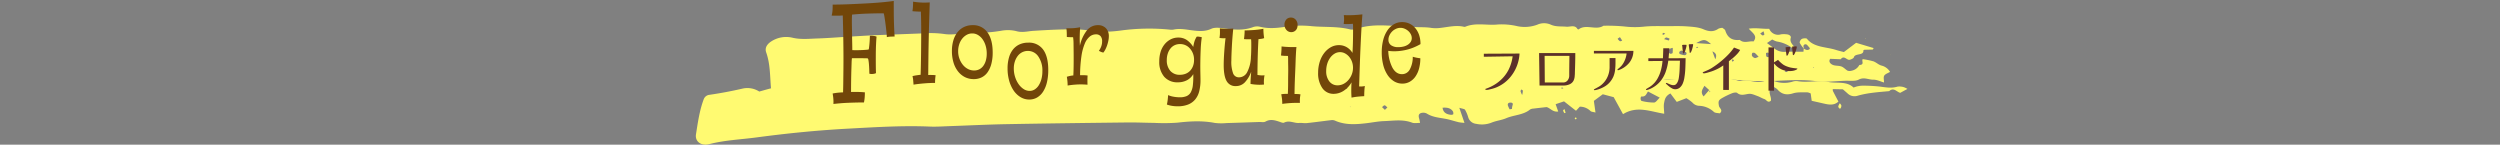 <svg xmlns="http://www.w3.org/2000/svg" width="1200" height="69.442"><rect width="100%" height="100%" fill="#808080" stroke="none"/><g data-name="グループ 990"><g fill="#fffa71" data-name="グループ 3253"><g data-name="グループ 3250"><path d="M825.471 54.414c-.862-.187-2.173-.123-2.782-.672a10.92 10.92 0 0 0-7.147-2.959 4.46 4.46 0 0 1-3.171-1.539 20 20 0 0 0-2.925-2.113l-4.607 1.78c-.927-1.235-1.96-2.617-3.039-4.058-2.523 1.283-2.736 3.057-3.036 4.562-.31 1.546.007 3.19.057 5.179-6.431-.954-13.008-4.036-19.767.209-1.678-3.054-3.107-5.654-4.482-8.163l-5.234-1.391c-1.368 1.011-2.761 2.04-4.286 3.171.214 1.517.46 3.288.784 5.6-1.122-.317-2.034-.323-2.408-.725a7.16 7.16 0 0 0-5.124-2.088c-.581.624-1.208 1.3-1.824 1.967-2.038-1.6-3.891-3.057-5.75-4.52l-4.026 1.359c.438 1.245.813 2.316 1.237 3.519-2.683.364-3.8-1.7-5.594-2.126-2.166.244-4.218.456-6.263.716a3.54 3.54 0 0 0-1.678.456c-3.235 2.664-7.724 2.572-11.454 4.169-2.213.947-4.8 1.2-7.033 2.125a12.6 12.6 0 0 1-7.322.573 4.435 4.435 0 0 1-3.873-3.193 15 15 0 0 0-1.514-3.57c-.267-.424-1.29-.478-2.74-.953l2.469 7.245a25 25 0 0 1-2.719-.3c-1.578-.38-3.125-.862-4.692-1.267-3.574-.922-7.468-.836-10.689-2.921a3.74 3.74 0 0 0-2.911-.171c-1.354.6-.951 1.872-.63 2.978a17 17 0 0 1 .307 1.717c-1.375-.029-2.762.263-3.812-.139-4.4-1.685-8.825-.9-13.35-.744-2.9.1-5.619.659-8.422.995-5.206.627-10.407.973-15.338-1.27a3.5 3.5 0 0 0-1.738-.177c-3.884.453-7.753 1-11.644 1.41-1.226.13-2.5-.162-3.738-.063-2.4.19-4.721-1.451-7.218-.143-.506.266-1.589-.238-2.362-.491-2.191-.722-4.286-1.312-6.57-.01-.755.427-2.027.146-3.061.18-5.195.177-10.389.368-15.587.516a26.2 26.2 0 0 1-5.618-.06c-6-1.169-11.928-.839-17.953-.136a91 91 0 0 1-11.262.1c-4.172-.035-8.348-.244-12.52-.2-19.41.231-38.825.459-58.235.82-9.178.171-18.352.64-27.527.957-3.135.108-6.278.333-9.4.2-13.183-.545-26.3.3-39.441 1.011-14.611.792-29.147 2.252-43.584 4.184-7.6 1.017-15.359 1.308-22.823 3.25-3.8.988-6.887-1.242-6.331-4.717.905-5.676 1.671-11.413 3.741-16.9a3.26 3.26 0 0 1 2.722-2.069 193 193 0 0 0 15.844-2.978 10.54 10.54 0 0 1 8.07 1.407c2.405-.652 4.518-1.315 6.684-1.787 1.617-.352 3.36-.288 4.938-.719 3.057-.836 6.035-1.878 8.387.884 2.419-1.445 3.955-3.009 6.542-2.854a65 65 0 0 0 12.89-.824 13.1 13.1 0 0 1 6.068.8c4.831 1.606 9.812.988 14.59-.431a6.5 6.5 0 0 1 2.9-.336 4.44 4.44 0 0 0 2.384-.127c5.134-2.623 9.937-1.837 14.747 1.175 1.425-.684 2.868-1.331 4.25-2.059 1.222-.643 2.38-1.384 3.737-2.183 2.85.573 5.85 1.394 8.914 1.711a22.5 22.5 0 0 0 6.146-.542c3.834-.694 7.543-2.36 11.59-.7a4.14 4.14 0 0 0 2.452-.108c6.641-1.989 13.539-1.822 20.394-2.018a49 49 0 0 1 4.991-.114c.944.073 2.408.447 2.665 1.023.926 2.091 3.167.979 4.539 2.03.367-1.717.966-2.965 3.381-2.762.716.783 1.586 1.726 2.986 3.25l.053-1.942c.011-.355.018-.706.036-1.34 2.761-.241 5.227.668 8.105 1.308a33.9 33.9 0 0 1 14.333-2.059c5.576.295 11.294-.516 16.671 1.616a4.25 4.25 0 0 0 2.423-.184c5.17-1.486 10.489-1.033 15.773-1.08a28.4 28.4 0 0 0 5.608-.336 7.65 7.65 0 0 1 4.222.228 4.67 4.67 0 0 0 2.448.263c5.725-1.549 11.561-.111 17.323-.58a19.2 19.2 0 0 1 5.5.732 22.2 22.2 0 0 0 10.46.165c5.512-1.378 11.188-.507 16.738.174a40 40 0 0 0 4.229.279c5.351.089 10.713-1.508 16.058.044a2.07 2.07 0 0 0 1.236.044c4.247-1.844 8.59.082 12.869-.3a2.9 2.9 0 0 1 1.226-.013c4.058 1.7 8.1 1.349 12.139-.006 5.106.8 10.368-.935 15.427.76a3.9 3.9 0 0 0 1.842.26c5.33-1.058 10.713-.086 16.072-.361 5.156-.263 10.4-1.064 15.467.8a9.6 9.6 0 0 0 3.082.371c4.161.07 8.423.608 12.459-.01 5.252-.8 10.215-.038 15.317.516a64 64 0 0 0 8.733-.063c4.528-.143 9.049-.4 13.582-.5a13.7 13.7 0 0 1 6.641 1.245 11.1 11.1 0 0 0 7.3.786c1.422-.3 2.665-.637 4.144.041a5.23 5.23 0 0 0 2.979.01c7.2-1.641 14.373-1.232 21.541.117 1.015.19 2.134.817 3.007.6 3.734-.925 7.364 1.419 11.073.114a9.3 9.3 0 0 1 5.529.2 14.04 14.04 0 0 0 7.984.1 5.46 5.46 0 0 1 2.458-.317c4.952.874 10.083-.538 14.821.4 4.044.8 8.822-.532 12.184 2.7a11.9 11.9 0 0 1 4.451-.912 76 76 0 0 1 7.977.418c2.854.358 5.733.947 8.668.038a7.1 7.1 0 0 1 3.057.272 7.7 7.7 0 0 1 1.692.839c-1.29.7-2.312 1.258-3.455 1.875-1.679-.421-3.107-2.81-5.3-.817-5.12.482-10.261.779-15.217 2.23a4.76 4.76 0 0 1-4.639-1.03c-.727-.656-1.475-1.3-2.369-2.078l-4.849-.1a2.7 2.7 0 0 0 .071.919c.852 1.688 1.742 3.358 2.644 5.078-2.195 1.986-4.635 1.486-7.087.928-1.774-.406-3.552-.808-5.743-1.305l-.481-3.529a5.3 5.3 0 0 0-1.685-.554c-2.259.063-4.675-.155-6.734.485-3.3 1.03-5.622.409-7.649-1.973a7.8 7.8 0 0 0-1.938-1.2c-3.431 2.021-.57 4.577-1.119 6.754-1.493 1.21-2.084-.469-3.06-.795-1.151-.383-2.177-1.058-3.321-1.467-1.315-.469-2.737-1.172-4.04-1.067-1.984.155-3.866 1.159-5.747-.447-.4-.339-1.646-.146-2.348.121a39 39 0 0 0-4.386 2.075c-2.294 1.226-2.412 1.78-2.024 4 .191 1.158 2.19 2.102.387 3.622m-5.1-11.233-2.231-2.005c-.994 1.774-2.066 3.044-.4 5.113 1.126-1.3 1.96-2.255 2.772-3.2l.075 1.21c.125-.1.371-.253.353-.288a9 9 0 0 0-.571-.83Zm-23.686 3.69c-1.956-1.023-3.648-1.91-5.643-2.952-.795 1.131-1.1 2.585-3.014 2.391-.7-.073-.752 2.005.05 2.167a23.9 23.9 0 0 0 5.89.738c.862-.043 1.642-1.367 2.715-2.343Zm-104.253 4.834c.3 2.354 1.881 3.183 4.072 3.405.356.038 1.041-.155 1.062-.3a2.07 2.07 0 0 0-.214-1.422c-1.088-1.534-2.755-1.863-4.922-1.682Zm32.2.782 1.108-.212a7.7 7.7 0 0 1 .224-1.517c.3-.817.324-1.483-.876-1.517-1.008-.029-1.55.507-1.3 1.4a11.5 11.5 0 0 0 .847 1.847Zm-58.677-.928c-.534-.421-.93-.985-1.35-1-.4-.013-.823.548-1.236.855l1.379 1.324c.362-.348.726-.703 1.21-1.178Zm64.676-5.961a10 10 0 0 0 .353-2.04c-.018-.228-.456-.431-.7-.646-.153.295-.456.608-.421.884a9.2 9.2 0 0 0 .772 1.802Zm19.368-3.577-.57.073a2.6 2.6 0 0 0 .143.481 7 7 0 0 0 .862-.171Zm-103.729-.542c-.157.108-.463.247-.445.317a5 5 0 0 0 .406.868c.157-.1.47-.244.449-.31a5 5 0 0 0-.406-.874Zm1.963 9.95.029-.263-.367.108Z" data-name="パス 32232"/><path d="m750.916 52.32.583 1.8c-.226.054-.549.263-.656.127a4.2 4.2 0 0 1-.57-1.239 5 5 0 0 1 .643-.688" data-name="パス 32233"/><path d="m756.46 56.273.344.763a1.6 1.6 0 0 1-.641.222c-.114-.01-.217-.314-.322-.488Z" data-name="パス 32234"/><path d="M883.14 49.529c.315.5.69.839.708 1.2a2.15 2.15 0 0 1-.442 1.331c-.355.371-1.134-.494-1.009-1.134a5.7 5.7 0 0 1 .743-1.397" data-name="パス 32235"/></g><g data-name="グループ 3251"><path d="M865.923 23.392a13 13 0 0 1-2.036-2.819c-.194-.51.4-1.549 1-1.885s2.189-.409 2.443-.086c3.365 4.257 9.17 3.827 13.932 5.363 1.218.39 2.48.675 3.8 1.026 2.032-1.536 3.944-2.984 5.872-4.444l8.4 2.525c-.22.39-.306.694-.407.7-1.311.06-2.622.066-3.93.117-.2.006-.564.174-.56.25.2 2.769-3.974 1.255-4.576 3.371-.142.507-1.214.976-1.965 1.178-1.438.383-2.69-2.417-4.345-.247l-5.061-.206c-.968 1.438.205 2.433 1.173 2.883 1.214.567 2.925.323 4.229.8 1.132.421 1.927 1.454 3.007 2.04a3.46 3.46 0 0 0 1.868-.013 5.36 5.36 0 0 0 3.728-2.766c2.7-.032.863-2.116 1.644-2.785a38 38 0 0 1 5.051 1.03c1.366.472 2.427 1.606 3.806 2.021a6.55 6.55 0 0 1 4.229 3.069c-.922.554-2.293.979-2.783 1.787s-.108 2.011-.108 3.3c-1.647-.466-3.429-1.384-5.192-1.356-2.279.035-4.385-1.381-6.974-.022-1.655.871-4.273.472-6.462.545-4.628.152-9.365.817-13.862.215-5.939-.8-11.729-.5-17.63-.269a134.5 134.5 0 0 1-25.135-.858 49.3 49.3 0 0 0-11.8.206c-7.523.732-15.031.168-22.524-.013a192 192 0 0 0-22.475.367c-3.033.282-6.152-.133-9.23-.095-8.83.1-17.657.348-26.487.4-7.706.044-15.419-.253-23.125-.117-11.232.2-22.464.589-33.689 1.045-4.161.168-8.274.317-12.453.114-6.384-.31-12.8-.234-19.2-.12-5.722.1-11.441.64-17.164.7-14.13.139-28.265.089-42.4.174-3.526.022-7.049.266-10.571.421-7.493.326-14.978.776-22.475.957-5.689.136-11.386-.092-17.075-.117a99 99 0 0 0-10.608.124 191 191 0 0 1-24.478 1.01c-1.969-.051-3.948.244-5.921.386a17.5 17.5 0 0 1-3.294.228c-7.31-.935-14.557.266-21.833.374-4.2.06-8.4.275-12.592.447a24 24 0 0 1-2.633.231c-4.415-.345-8.763.2-13.148.5-11.9.83-23.85 1.254-35.744 2.173-9.237.713-18.55.985-27.682 2.553a13 13 0 0 1-2.6.247c-3.425-.114-5.969-1.359-6.955-4.292a16.5 16.5 0 0 1-.885-3.842c-.463-5.61-.329-11.261-2.264-16.745-.781-2.214.415-4.032 2.559-5.379a13.13 13.13 0 0 1 10.086-1.679c4 .934 7.911.482 11.856.355 4.419-.139 8.83-.488 13.242-.747 4.187-.244 8.371-.513 12.558-.732 2.876-.152 5.753-.235 8.628-.345q8.281-.319 16.563-.63a48 48 0 0 1 9.8.282c3.75.618 7.848-.225 11.789-.507 1.087-.076 2.238-.776 3.2-.592 4.217.8 8.27.219 12.417-.409a17.3 17.3 0 0 1 7.213.111c3 .912 5.581.073 8.393-.1 7.28-.45 14.605-.868 21.878-.627 4.109.136 8.225 1.175 12.416 1.058a64 64 0 0 0 7.907-.618 100.7 100.7 0 0 1 23.021-.412 6.4 6.4 0 0 0 1.961.009c3.119-.681 6.1 0 9.17.38 2.992.367 6.01.649 9.032-.789 1.509-.719 3.877-.488 5.767-.219 4.856.684 9.615 1.188 14.332-.608a6 6 0 0 1 3.25-.133c4.408 1.09 8.651.573 13.085-.111a50 50 0 0 1 11.916-.146c6.066.545 12.259 0 18.221 1.53a5.76 5.76 0 0 0 3.063-.247c4.833-1.7 9.865-1.825 14.971-1.593 3.522.161 7.12-.054 10.556.475 3.482.538 6.978.076 10.429.653a16.7 16.7 0 0 0 4.568-.041c3.69-.418 7.332-1.387 11.1-.5a1.2 1.2 0 0 0 .654-.038c5.028-2.087 10.422-.513 15.621-1.074a32.7 32.7 0 0 1 9.189.789 17.37 17.37 0 0 0 9.675-.671 7.94 7.94 0 0 1 6.373-.1c2.506 1.191 5.069.8 7.65 1.052 1.677.162 4.057-1.045 5.275 1.061a.83.83 0 0 0 .557.247c3.541-2.781 8.352.63 11.957-1.771a88 88 0 0 1 9.9.339 41.9 41.9 0 0 0 9.854.06c3.717-.345 7.5-.193 11.251-.206 3.082-.01 6.175-.1 9.234.13 2.6.2 5.413.377 7.661 1.346 2.742 1.185 4.9 1.384 7.3-.266a5.7 5.7 0 0 1 1.909-.4c.49.434 1.192.77 1.334 1.232.96 3.06 2.861 5 6.962 4.571 2.073 1.834 4.5.4 6.6.741 2.174-2.7-.535-4.1-2.26-6.136 3.59-.535 6.574.187 9.82.051a4.56 4.56 0 0 0 5.644 2.655 10.3 10.3 0 0 1 2.573-.013c1.289.051 2.387.8 2.11 1.714-.575 1.932.751 3.1 1.83 4.435-.407.187-.971.551-1.076.475a16.1 16.1 0 0 0-7.389-3.155 9.4 9.4 0 0 1-2.256-.976c-.848.57-1.52 1.026-2.529 1.707 1.415 1.049 2.671 2.024 3.986 2.94a7.55 7.55 0 0 0 4.912 1.283c2.8-.142 5.621-.035 8.617-.035.049-.576.089-1.09.135-1.6.855.64 1.737 1.109 2.8.352.045-.212.187-.462.1-.554-.639-.656-1.393-1.847-1.984-1.8-1.43.132-1.071 1.263-.787 2.146m-44.6-2.218c-2.936-2.487-3.373-2.48-7.157-.5Zm29.371 6.117c-1.412-.009-.657-2.772-3.007-1.834.041 2.139.041 2.139 3.011 1.835Zm-43.711-3.028c-.37.269-.811.444-.9.7-.1.291 0 .871.22.96a9.1 9.1 0 0 0 2.331.58 1.14 1.14 0 0 0 .878-.545.92.92 0 0 0-.28-.938 17 17 0 0 0-2.245-.756Zm-4.072-1.292c-1.838.3-2.088 1.153-1.923 2.125a1.13 1.13 0 0 0 .777.71c.344.054 1.068-.19 1.094-.361a17 17 0 0 0 .056-2.474Zm20.425 5.49c.721-1.559.661-2.921-1.386-3.8q.699 1.899 1.39 3.8Zm20.8-1.188a17.4 17.4 0 0 0-1.793-1.84 1.75 1.75 0 0 0-1.2-.063 1.84 1.84 0 0 0-.187 1.419 2.4 2.4 0 0 0 1.36 1.064c.396.107.982-.289 1.823-.58Zm-45.4-8.508 2.312.681c.119-.307.411-.846.329-.89a5.1 5.1 0 0 0-1.6-.573c-.197-.03-.481.344-1.041.781Zm47.708-3.754c-.683.485-1.113.789-1.539 1.093a6 6 0 0 0 1.158.922c.138.07.829-.295.833-.469a5.7 5.7 0 0 0-.453-1.546ZM777.58 17.83a12 12 0 0 0-1.124.776 4.3 4.3 0 0 0 1.124 1.191c.179.111.71-.187 1.08-.3-.349-.536-.699-1.078-1.081-1.667Zm79.073 16.456a2.8 2.8 0 0 0 1.091.3c.22-.038.351-.485.519-.751-.359-.143-.773-.456-1.057-.383-.259.061-.378.54-.554.834Zm-58.428-18.544a3.2 3.2 0 0 0-.258.76.82.82 0 0 0 .545.184 4.5 4.5 0 0 0 .8-.6c-.36-.108-.722-.229-1.088-.344Zm15.961 6.991.273.371.71-.415c-.165-.07-.337-.206-.5-.2s-.323.156-.484.245Zm17.485 5.632a4 4 0 0 0-.4.83c-.026.1.231.257.358.39.232-.184.673-.387.65-.539-.041-.243-.389-.452-.609-.68Zm39.072 3.833-.419-.022.194.424Z" data-name="パス 32236"/><path d="M895.215 18.5v-.3l.249.149Z" data-name="パス 32237"/><path d="m907.57 26.487.159-.925-.132.95Z" data-name="パス 32238"/></g></g><path fill="none" d="M0 0h1200v69H0z" data-name="長方形 1156"/><path fill="#5c312a" d="M729.375 25.703a19 19 0 0 1-1.442 6.37 19.1 19.1 0 0 1-3.486 5.516 16.9 16.9 0 0 1-5.212 3.906 13 13 0 0 1-1.76.752 19 19 0 0 1-1.848.532q-.5.112-1.022.238a4.4 4.4 0 0 1-1.05.13 2 2 0 0 1-.35-.042q-.238-.042-.238-.238a.264.264 0 0 1 .2-.266 2.5 2.5 0 0 1 .336-.1 21 21 0 0 0 3.332-1.538 18 18 0 0 0 3-2.1 17.4 17.4 0 0 0 4.248-5.316 20.2 20.2 0 0 0 1.988-6.524l-13.836.224v-1.46Zm12.04 1.12.084 12.768h8.764a2.63 2.63 0 0 0 2.184-.994 3.62 3.62 0 0 0 .788-2.31q0-2.38.028-4.732t.056-4.732Zm14.728-1.344q0 2.324-.056 4.648t-.14 4.648q0 .84-.084 1.68a8 8 0 0 1-.1.826 5 5 0 0 1-.21.8 3.76 3.76 0 0 1-1.988 2.3 7 7 0 0 1-3.024.672h-11.562l-.224-15.568Zm19.292 4.76a29 29 0 0 1-.2 3.416 11.5 11.5 0 0 1-.808 3.092 10.6 10.6 0 0 1-1.876 2.9 9.7 9.7 0 0 1-2.394 1.918 15.4 15.4 0 0 1-2.814 1.274q-.308.112-.98.28a4.6 4.6 0 0 1-.98.168.4.4 0 0 1-.21-.056.18.18 0 0 1-.1-.168q0-.168.224-.28 1.064-.56 2.058-1.12a9 9 0 0 0 1.862-1.4 10.6 10.6 0 0 0 2.518-3.668 11.3 11.3 0 0 0 .868-4.368v-4.368h2.832Zm8.6-5.824a9.13 9.13 0 0 1-2.048 5.782 11.45 11.45 0 0 1-5.124 3.486.4.4 0 0 1-.168.028.4.4 0 0 1-.21-.056.18.18 0 0 1-.1-.168.27.27 0 0 1 .056-.2l.14-.14.042-.042.042-.042a11.2 11.2 0 0 0 1.752-1.616 10.3 10.3 0 0 0 1.274-2.02 13 13 0 0 0 .7-1.848 9.8 9.8 0 0 0 .364-1.9h-15.68v-1.26Zm25.056 3.532q-.028 2.38-.126 4.76a38 38 0 0 1-.49 4.732 12 12 0 0 1-.686 2.478 5.5 5.5 0 0 1-1.414 2.082 3.44 3.44 0 0 1-2.408.84 3.1 3.1 0 0 1-1.47-.462 10.4 10.4 0 0 1-1.568-1.078q-.742-.616-1.19-1.064a.35.35 0 0 1-.112-.252q0-.168.2-.168a2.2 2.2 0 0 1 .812.266q.56.266 1.26.532a3.8 3.8 0 0 0 1.344.266 1.78 1.78 0 0 0 1.4-.6 4.3 4.3 0 0 0 .822-1.432 7 7 0 0 0 .378-1.526 36 36 0 0 0 .378-4.1q.07-2.058.154-4.1h-5.6a25.7 25.7 0 0 1-1.26 5.376 14.9 14.9 0 0 1-2.562 4.534 13.5 13.5 0 0 1-4.354 3.388 6 6 0 0 1-.644.294q-.448.182-.9.336a2.3 2.3 0 0 1-.672.154.4.4 0 0 1-.206-.056.18.18 0 0 1-.1-.168.25.25 0 0 1 .07-.182l.128-.126q.616-.392 1.232-.742a9 9 0 0 0 1.176-.8 11.6 11.6 0 0 0 2.9-3.374 17.1 17.1 0 0 0 1.68-4.13 24.6 24.6 0 0 0 .742-4.368l-6.8.056v-1.344h7q.056-1.2.1-2.394t.07-2.394h2.94l-.392 4.788q2.044 0 4.088-.014t4.08-.008m.444-6.08a4.4 4.4 0 0 1-.14.826q-.14.6-.364 1.288a9 9 0 0 1-.476 1.19q-.252.5-.476.5a.25.25 0 0 1-.224-.14 1.6 1.6 0 0 1-.07-.42l-.084-.8q-.042-.408-.042-.49-.056-.476-.1-.994t-.126-.994a.06.06 0 0 0-.014-.042.06.06 0 0 1-.014-.042q0-.112.168-.168a1.7 1.7 0 0 1 .49-.07q.35-.014.714-.014h.532q.168 0 .2.112a1 1 0 0 1 .026.258m3.164-.392a5 5 0 0 1-.14.854q-.14.63-.35 1.33a7.6 7.6 0 0 1-.462 1.2q-.252.5-.5.5a.22.22 0 0 1-.224-.14q-.028-.728-.126-1.456t-.21-1.456l-.056-.392a3 3 0 0 1-.028-.392.28.28 0 0 1 .14-.252 1.5 1.5 0 0 1 .42-.042l.826-.028q.434-.014.518-.014.196.008.196.288Zm22.572 2.492a9.8 9.8 0 0 1-1.456 1.974 22 22 0 0 1-1.974 1.876q-1.05.882-1.974 1.554v13.804h-2.716l.028-11.788a18.5 18.5 0 0 1-2.506 1.554 23 23 0 0 1-2.73 1.19q-.28.112-.826.28t-1.162.35q-.62.186-1.148.308a4 4 0 0 1-.812.126 3 3 0 0 1-.392-.042q-.28-.042-.28-.238a.27.27 0 0 1 .084-.2.44.44 0 0 1 .168-.112 2 2 0 0 1 .168-.1 1 1 0 0 1 .2-.07q.98-.42 2.044-.9.5-.252 1.008-.518a10 10 0 0 0 .952-.574 42 42 0 0 0 3.78-2.73 41 41 0 0 0 3.668-3.332 25.5 25.5 0 0 0 2.94-3.56Zm27.464 9.016q0 .14-.238.308a2.4 2.4 0 0 1-.434.252 5.5 5.5 0 0 1-1.064.364 8.4 8.4 0 0 1-1.512.2q-.756.028-1.26 0a10.5 10.5 0 0 1-1.792-.326 7.3 7.3 0 0 1-1.932-.8 10 10 0 0 1-2.068-1.534l-.462-.518q-.238-.266-.434-.462v13.044h-2.66V22.763h2.656v7.14q.224-.112.6-.336t.756-.462q.378-.238.574-.378a8 8 0 0 0 .742.812q.462.448.938.84t.784.616a8.7 8.7 0 0 0 1.82.9 14 14 0 0 0 1.708.532q.728.14 1.414.238t1.638.182a.5.5 0 0 1 .14.028.11.11 0 0 1 .086.108m-3.5-10.052a4.4 4.4 0 0 1-.14.826q-.14.6-.364 1.288a8 8 0 0 1-.476 1.176q-.252.49-.5.49-.224 0-.252-.14 0-.084-.07-.616t-.154-1.232-.14-1.232-.056-.616q0-.2.168-.2a9.4 9.4 0 0 1 1.652-.14q.332.004.332.396m3.22-.308a4 4 0 0 1-.168.84q-.168.616-.42 1.3a8.5 8.5 0 0 1-.532 1.192q-.28.5-.532.5-.224 0-.224-.14-.028-.14-.084-.7t-.126-1.246-.112-1.218-.042-.616q0-.2.168-.2a7 7 0 0 1 .868-.07q.5-.014.9-.014.308.008.308.372Z" data-name="パス 37033"/><path fill="#724609" d="M404.669 44.335q-1.156.034-2.418.155a24 24 0 0 0-2.586.4q.2 1.055.324 2.3a19 19 0 0 1 .049 2.709q1.291-.137 2.973-.293t3.594-.241 3.983-.137 4.108-.051a18 18 0 0 0 .345-2.32q.1-1.23.1-2.522-.524-.07-1.361-.121t-1.78-.073q-.941-.017-1.848-.017t-1.641.034q0-2.733.035-5.344t.1-4.826q.07-2.215.122-3.8a21 21 0 0 1 .156-2.232q.955-.036 2.18-.036t2.378.017 2.021.035a5 5 0 0 1 1.078.088 2.1 2.1 0 0 1 .275.86 17 17 0 0 1 .223 1.763q.085 1.04.137 2.256t.085 2.446a4.6 4.6 0 0 0 1.708.1 4.1 4.1 0 0 0 1.465-.381q-.07-1.628-.087-4.066t0-4.986.12-4.847.241-3.613a4.3 4.3 0 0 0-1.311-.345 8.6 8.6 0 0 0-1.9-.068q0 .632-.051 1.674t-.137 2.03q-.085.988-.189 1.781A10 10 0 0 1 417 23.7a3.8 3.8 0 0 1-1.1.191q-.924.087-2.114.138t-2.482.068-2.2-.053q0-.58-.018-1.827t-.054-2.856-.055-3.4-.055-3.478q-.036-1.685-.02-3.139t.086-2.332q1.294-.138 3.286-.278t4.165-.211 4.239-.109 3.506 0a15 15 0 0 1 .4 1.935q.227 1.409.454 3.134t.419 3.468.228 2.868a8.5 8.5 0 0 1 1.512-.223q.826-.052 2.224-.052-.14-1.98-.21-3.643t-.123-3.524q-.053-1.86-.07-4.2T429 .453q-2.341.35-5.818.665t-7.445.525-8.127.385-7.934.175q0 .948-.017 1.681t-.068 1.329a11 11 0 0 1-.155 1.144q-.1.547-.241 1.127 1.255.07 2.821.053t2.51-.121q.07 2.274.14 5.3t.122 6.436q.052 3.408.07 6.961t-.017 6.909-.07 6.265-.102 5.048m33.826-3.7q.983-.177 2.347-.335t2.811-.28 2.8-.173 2.365-.051q0-.614.05-1.521t.224-2.164a14 14 0 0 0-1.736-.122q-1-.018-1.806.015.034-3.525.086-8.158t.155-9.465q.1-4.833.242-9.384t.242-7.841a37 37 0 0 1-3.9.07 35 35 0 0 1-4.092-.42q0 1.2-.069 2.364a21 21 0 0 1-.24 2.191q.454.07 1.035.1l1.145.07q.564.035 1.057.035h.8q.07 1.718.12 4.1t.049 5.064q0 2.684-.02 5.581t-.055 5.7q-.036 2.8-.089 5.353t-.123 4.54q-.8.07-1.963.247a18 18 0 0 0-1.932.387 12.6 12.6 0 0 1 .327 1.962q.104 1.147.175 2.133Zm28.874-2.66a8.5 8.5 0 0 0 3.862-.854 7.67 7.67 0 0 0 2.848-2.495 12.5 12.5 0 0 0 1.78-4 21 21 0 0 0 .627-5.4q0-6.235-2.517-9.693a8.3 8.3 0 0 0-7.125-3.458 9.4 9.4 0 0 0-4.1.878 8.9 8.9 0 0 0-3.128 2.492 11.6 11.6 0 0 0-1.993 3.911 17.6 17.6 0 0 0-.7 5.135 18.9 18.9 0 0 0 .75 5.487 12.9 12.9 0 0 0 2.148 4.262 9.9 9.9 0 0 0 3.316 2.76 9.2 9.2 0 0 0 4.233.973Zm.21-4.144a6.35 6.35 0 0 1-2.974-.722 7.7 7.7 0 0 1-2.425-1.991 10.1 10.1 0 0 1-1.65-2.945 10.3 10.3 0 0 1-.615-3.586 10.4 10.4 0 0 1 .528-3.365 8.7 8.7 0 0 1 1.443-2.692 7.2 7.2 0 0 1 2.13-1.807 5.4 5.4 0 0 1 2.656-.673 5.3 5.3 0 0 1 2.742.743 7.2 7.2 0 0 1 2.2 2.034 10.5 10.5 0 0 1 1.475 3.061 13 13 0 0 1 .545 3.858 12 12 0 0 1-.438 3.341 8 8 0 0 1-1.229 2.559 5.44 5.44 0 0 1-1.9 1.623 5.4 5.4 0 0 1-2.487.56Zm26.472 13.942a7.34 7.34 0 0 0 3.765-.98 8.6 8.6 0 0 0 2.868-2.8 14.4 14.4 0 0 0 1.834-4.445 25 25 0 0 0 .646-5.948q0-6.406-2.429-9.766a8.29 8.29 0 0 0-7.178-3.36 9.96 9.96 0 0 0-4.181.84 8.46 8.46 0 0 0-3.11 2.415 11.1 11.1 0 0 0-1.953 3.885 18.6 18.6 0 0 0-.682 5.25 21.5 21.5 0 0 0 .773 5.88 15.9 15.9 0 0 0 2.152 4.724 10.7 10.7 0 0 0 3.294 3.15 8 8 0 0 0 4.201 1.155m.171-4.144a5.24 5.24 0 0 1-2.885-.884 8.8 8.8 0 0 1-2.425-2.384 12.5 12.5 0 0 1-1.669-3.444 13.3 13.3 0 0 1-.615-4.029 10.6 10.6 0 0 1 .528-3.431 8.8 8.8 0 0 1 1.407-2.665 6.2 6.2 0 0 1 2.116-1.729 6 6 0 0 1 2.72-.617 5.93 5.93 0 0 1 5 2.68 11.74 11.74 0 0 1 1.947 7.061 14.2 14.2 0 0 1-.481 3.823 10.8 10.8 0 0 1-1.284 2.962 6.34 6.34 0 0 1-1.911 1.95 4.46 4.46 0 0 1-2.448.707m18.237-2.576a42 42 0 0 1 4.933-.509 36 36 0 0 1 4.608.12q-.034-1.164-.034-2.256t.1-2.154a12 12 0 0 0-1.766-.154q-.928-.017-1.866-.017a66 66 0 0 1 .654-9.1 24.7 24.7 0 0 1 1.612-6.067 8.57 8.57 0 0 1 2.381-3.371 4.7 4.7 0 0 1 2.943-1.057 2.85 2.85 0 0 1 2.235.844 3.7 3.7 0 0 1 .756 2.533 7.4 7.4 0 0 1-.089 1.14 6.6 6.6 0 0 1-.287 1.141 8.4 8.4 0 0 1-.485 1.123 11 11 0 0 1-.68 1.122 6.4 6.4 0 0 0 1.02.507 5 5 0 0 0 1.128.336 9.2 9.2 0 0 0 1.032-1.645 15 15 0 0 0 .82-2.014 18 18 0 0 0 .556-2.135 10.3 10.3 0 0 0 .21-1.976 5.4 5.4 0 0 0-1.415-3.937 5.14 5.14 0 0 0-3.862-1.453 6.64 6.64 0 0 0-5.214 2.463 18.2 18.2 0 0 0-3.388 7.376q-.137-2.181-.084-4.558t.193-4.3a21 21 0 0 1-3.129.452 34 34 0 0 1-3.473.038 20 20 0 0 1 .17 2.045q.033 1.023.033 2.149.7.07 1.527.1t1.495.035a24 24 0 0 1 .207 3.326q.035 2.354.054 5.121t-.016 5.484q-.038 2.721-.138 4.418a9.5 9.5 0 0 0-1.542.211q-.806.175-1.576.419.173.955.277 2.033t.099 2.167Zm63.78-2.624q0-1.016-.054-3.378t-.019-5.3q.035-2.94.174-6.09a57 57 0 0 1 .525-5.776 9 9 0 0 0-1.292-.261 4.3 4.3 0 0 0-1.155-.017 10.2 10.2 0 0 0-1 2.032 18 18 0 0 0-.654 2.894 11.1 11.1 0 0 0-3.231-3.417 7.13 7.13 0 0 0-3.9-1.09 7.96 7.96 0 0 0-3.7.856 9.2 9.2 0 0 0-2.908 2.361 10.7 10.7 0 0 0-1.908 3.587 15 15 0 0 0-.665 4.605 10.8 10.8 0 0 0 2.363 7.4 8.27 8.27 0 0 0 6.536 2.676 9.3 9.3 0 0 0 4.366-.991 7.6 7.6 0 0 0 3.054-2.943 38 38 0 0 1-.185 5.2 9.4 9.4 0 0 1-.971 3.454 4.27 4.27 0 0 1-2.015 1.887 8.1 8.1 0 0 1-3.3.58 16.3 16.3 0 0 1-3.1-.3 10.8 10.8 0 0 1-2.509-.754q-.07 1.338-.229 2.542a17 17 0 0 1-.365 1.991 13.4 13.4 0 0 0 2.451.634 17 17 0 0 0 2.726.211 13.3 13.3 0 0 0 5-.841 8.5 8.5 0 0 0 3.407-2.431 10 10 0 0 0 1.944-3.937 21.3 21.3 0 0 0 .614-5.384m-9.881-2.529a5.84 5.84 0 0 1-4.629-1.9 7.58 7.58 0 0 1-1.666-5.182 9.7 9.7 0 0 1 .474-3.129 7.8 7.8 0 0 1 1.3-2.419 5.6 5.6 0 0 1 1.973-1.57 5.95 5.95 0 0 1 2.593-.546 6.15 6.15 0 0 1 4.816 2.184 8.02 8.02 0 0 1 1.921 5.5 8 8 0 0 1-.494 2.86 6.6 6.6 0 0 1-1.376 2.248 6 6 0 0 1-2.138 1.446 7.3 7.3 0 0 1-2.774.508m40.067-22.077a41 41 0 0 1-4.725.595q-2.49.175-4.274.175 0 1.022-.086 2.054t-.224 2.12a17 17 0 0 0 1.686.087q1.126.017 1.724-.019.07.672.087 1.774t0 2.295q-.02 1.193-.056 2.367t-.109 1.993a16.8 16.8 0 0 1-1.807 7.375 4.42 4.42 0 0 1-3.885 2.483 2.93 2.93 0 0 1-2.839-1.842 16 16 0 0 1-.865-6.249q0-1.232.071-3.014t.178-3.845.284-4.26.388-4.228a24 24 0 0 1-3.189.138q-1.63-.035-3.256-.208.067.988.049 2.206a15 15 0 0 1-.225 2.377 10 10 0 0 0 1.509.158q.739.018 1.4-.018-.181 1.363-.339 3.063t-.281 3.451q-.123 1.746-.193 3.4t-.07 2.927q0 5.376 1.419 7.762a4.73 4.73 0 0 0 4.368 2.386 5.94 5.94 0 0 0 4.209-1.64 14.6 14.6 0 0 0 3.189-5.236q-.037.669-.107 1.571t-.123 1.769-.07 1.521-.017.972a25 25 0 0 0 3.489.383 17 17 0 0 0 3-.1 12.6 12.6 0 0 1-.051-2.023 17 17 0 0 1 .293-2.429 6.6 6.6 0 0 1-1.682.07q-.912-.07-1.716-.21 0-1.445.035-3.963t.105-5.128.175-4.878.175-3.21q.8-.07 1.487-.175a6.2 6.2 0 0 0 1.244-.32q-.208-1.262-.293-2.407t-.082-2.07m9.067 36.047q.91-.14 2-.245t2.24-.175q1.155-.07 2.24-.07h1.995a16 16 0 0 1 0-2.1 14 14 0 0 1 .28-1.96 7 7 0 0 0-1.33-.175q-.77-.035-1.54-.035 0-.91.035-2.555t.105-3.675.175-4.27.175-4.445.175-4.165.245-3.43q-1.61.07-3.535 0t-3.605-.28q0 .98-.07 2.135t-.21 2.205a14 14 0 0 0 1.645.175q.805.035 1.715.035a19 19 0 0 1 .07 1.925q0 1.3.035 2.975t0 3.57q-.035 1.89-.035 3.71t-.035 3.395-.1 2.625q-.91 0-1.61.035a14 14 0 0 0-1.552.175q.21 1.05.35 2.17a20 20 0 0 1 .142 2.45m1.05-38.08a3.73 3.73 0 0 0 .945 2.59 3.03 3.03 0 0 0 2.345 1.05 2.9 2.9 0 0 0 1.19-.245 2.9 2.9 0 0 0 .98-.7 2.95 2.95 0 0 0 .63-1.085 4.4 4.4 0 0 0 .21-1.4 3.68 3.68 0 0 0-.91-2.555 2.97 2.97 0 0 0-2.31-1.015 3.1 3.1 0 0 0-1.26.245 2.6 2.6 0 0 0-.945.7 4 4 0 0 0-.63 1.05 3.6 3.6 0 0 0-.245 1.365M640.2 45.043a8.7 8.7 0 0 0 4.739-1.457 11.7 11.7 0 0 0 3.8-4.056q-.1 1.5-.121 3.411t.121 3.919a29 29 0 0 1 3.156-.488q1.463-.138 2.933-.208 0-1.129.069-2.466a22 22 0 0 1 .243-2.4 14 14 0 0 1-1.363.195 8 8 0 0 1-1.4-.015q.14-4.34.3-9.181t.369-9.512.436-8.8.47-7.088q-2.509.277-4.554.364t-4.377-.014a11.5 11.5 0 0 1 .137 2.173 14 14 0 0 1-.207 2.07 14.5 14.5 0 0 0 2.066.069q1.159-.035 2.389-.139.07.768.068 2.468t-.021 3.756q-.02 2.056-.091 4.131t-.177 3.627a7.84 7.84 0 0 0-2.808-2.775 7.3 7.3 0 0 0-3.666-.96 7.85 7.85 0 0 0-3.972 1.031 10.6 10.6 0 0 0-3.165 2.816 13.4 13.4 0 0 0-2.115 4.2 17.3 17.3 0 0 0-.759 5.171 12.3 12.3 0 0 0 2.015 7.39 6.42 6.42 0 0 0 5.485 2.768m-3.626-10.99a11.7 11.7 0 0 1 .511-3.485 9.6 9.6 0 0 1 1.428-2.883 7.2 7.2 0 0 1 2.117-1.945 5 5 0 0 1 2.575-.707 5 5 0 0 1 2.4.6 6.7 6.7 0 0 1 1.989 1.621 7.8 7.8 0 0 1 1.356 2.38 8.4 8.4 0 0 1 .493 2.876 8.7 8.7 0 0 1-.6 3.217 9.4 9.4 0 0 1-1.624 2.7 7.7 7.7 0 0 1-2.348 1.856 6.2 6.2 0 0 1-2.842.672 4.83 4.83 0 0 1-3.939-1.866 7.78 7.78 0 0 1-1.516-5.036m45.259-12.88a13.4 13.4 0 0 0-.663-4.375 10.2 10.2 0 0 0-1.852-3.325 8 8 0 0 0-2.8-2.135 8.2 8.2 0 0 0-3.462-.735 7.77 7.77 0 0 0-4.036 1.065 9.7 9.7 0 0 0-3.091 2.971 14.7 14.7 0 0 0-1.99 4.563 23.3 23.3 0 0 0-.7 5.91 24 24 0 0 0 .734 6.162A15.4 15.4 0 0 0 666.038 36a10.1 10.1 0 0 0 3.128 3.045 7.54 7.54 0 0 0 3.967 1.085 7.1 7.1 0 0 0 3.546-.892 8.3 8.3 0 0 0 2.724-2.5 12.2 12.2 0 0 0 1.747-3.863 18.7 18.7 0 0 0 .612-4.912 16 16 0 0 1-1.834-.273q-1.011-.206-1.8-.446a12.4 12.4 0 0 1-1.463 6.158 4.19 4.19 0 0 1-3.731 2.2q-2.834 0-4.563-3.12a18.75 18.75 0 0 1-2-8.062 21.4 21.4 0 0 0 3.824.171 26 26 0 0 0 3.989-.487 23.7 23.7 0 0 0 3.965-1.159 26 26 0 0 0 3.683-1.772Zm-10.64 1.456a5.7 5.7 0 0 1-3.519-.941 3.12 3.12 0 0 1-1.225-2.627 4.9 4.9 0 0 1 .477-2.1 6.6 6.6 0 0 1 1.256-1.806 6.2 6.2 0 0 1 1.839-1.292 5.04 5.04 0 0 1 2.155-.5 5.2 5.2 0 0 1 2.028.406 6.3 6.3 0 0 1 1.747 1.093 5.4 5.4 0 0 1 1.238 1.586 4 4 0 0 1 .461 1.847 3.3 3.3 0 0 1-.479 1.745 4.5 4.5 0 0 1-1.33 1.373 6.6 6.6 0 0 1-2.04.9 10.1 10.1 0 0 1-2.609.316Z" data-name="パス 37032"/></g></svg>
